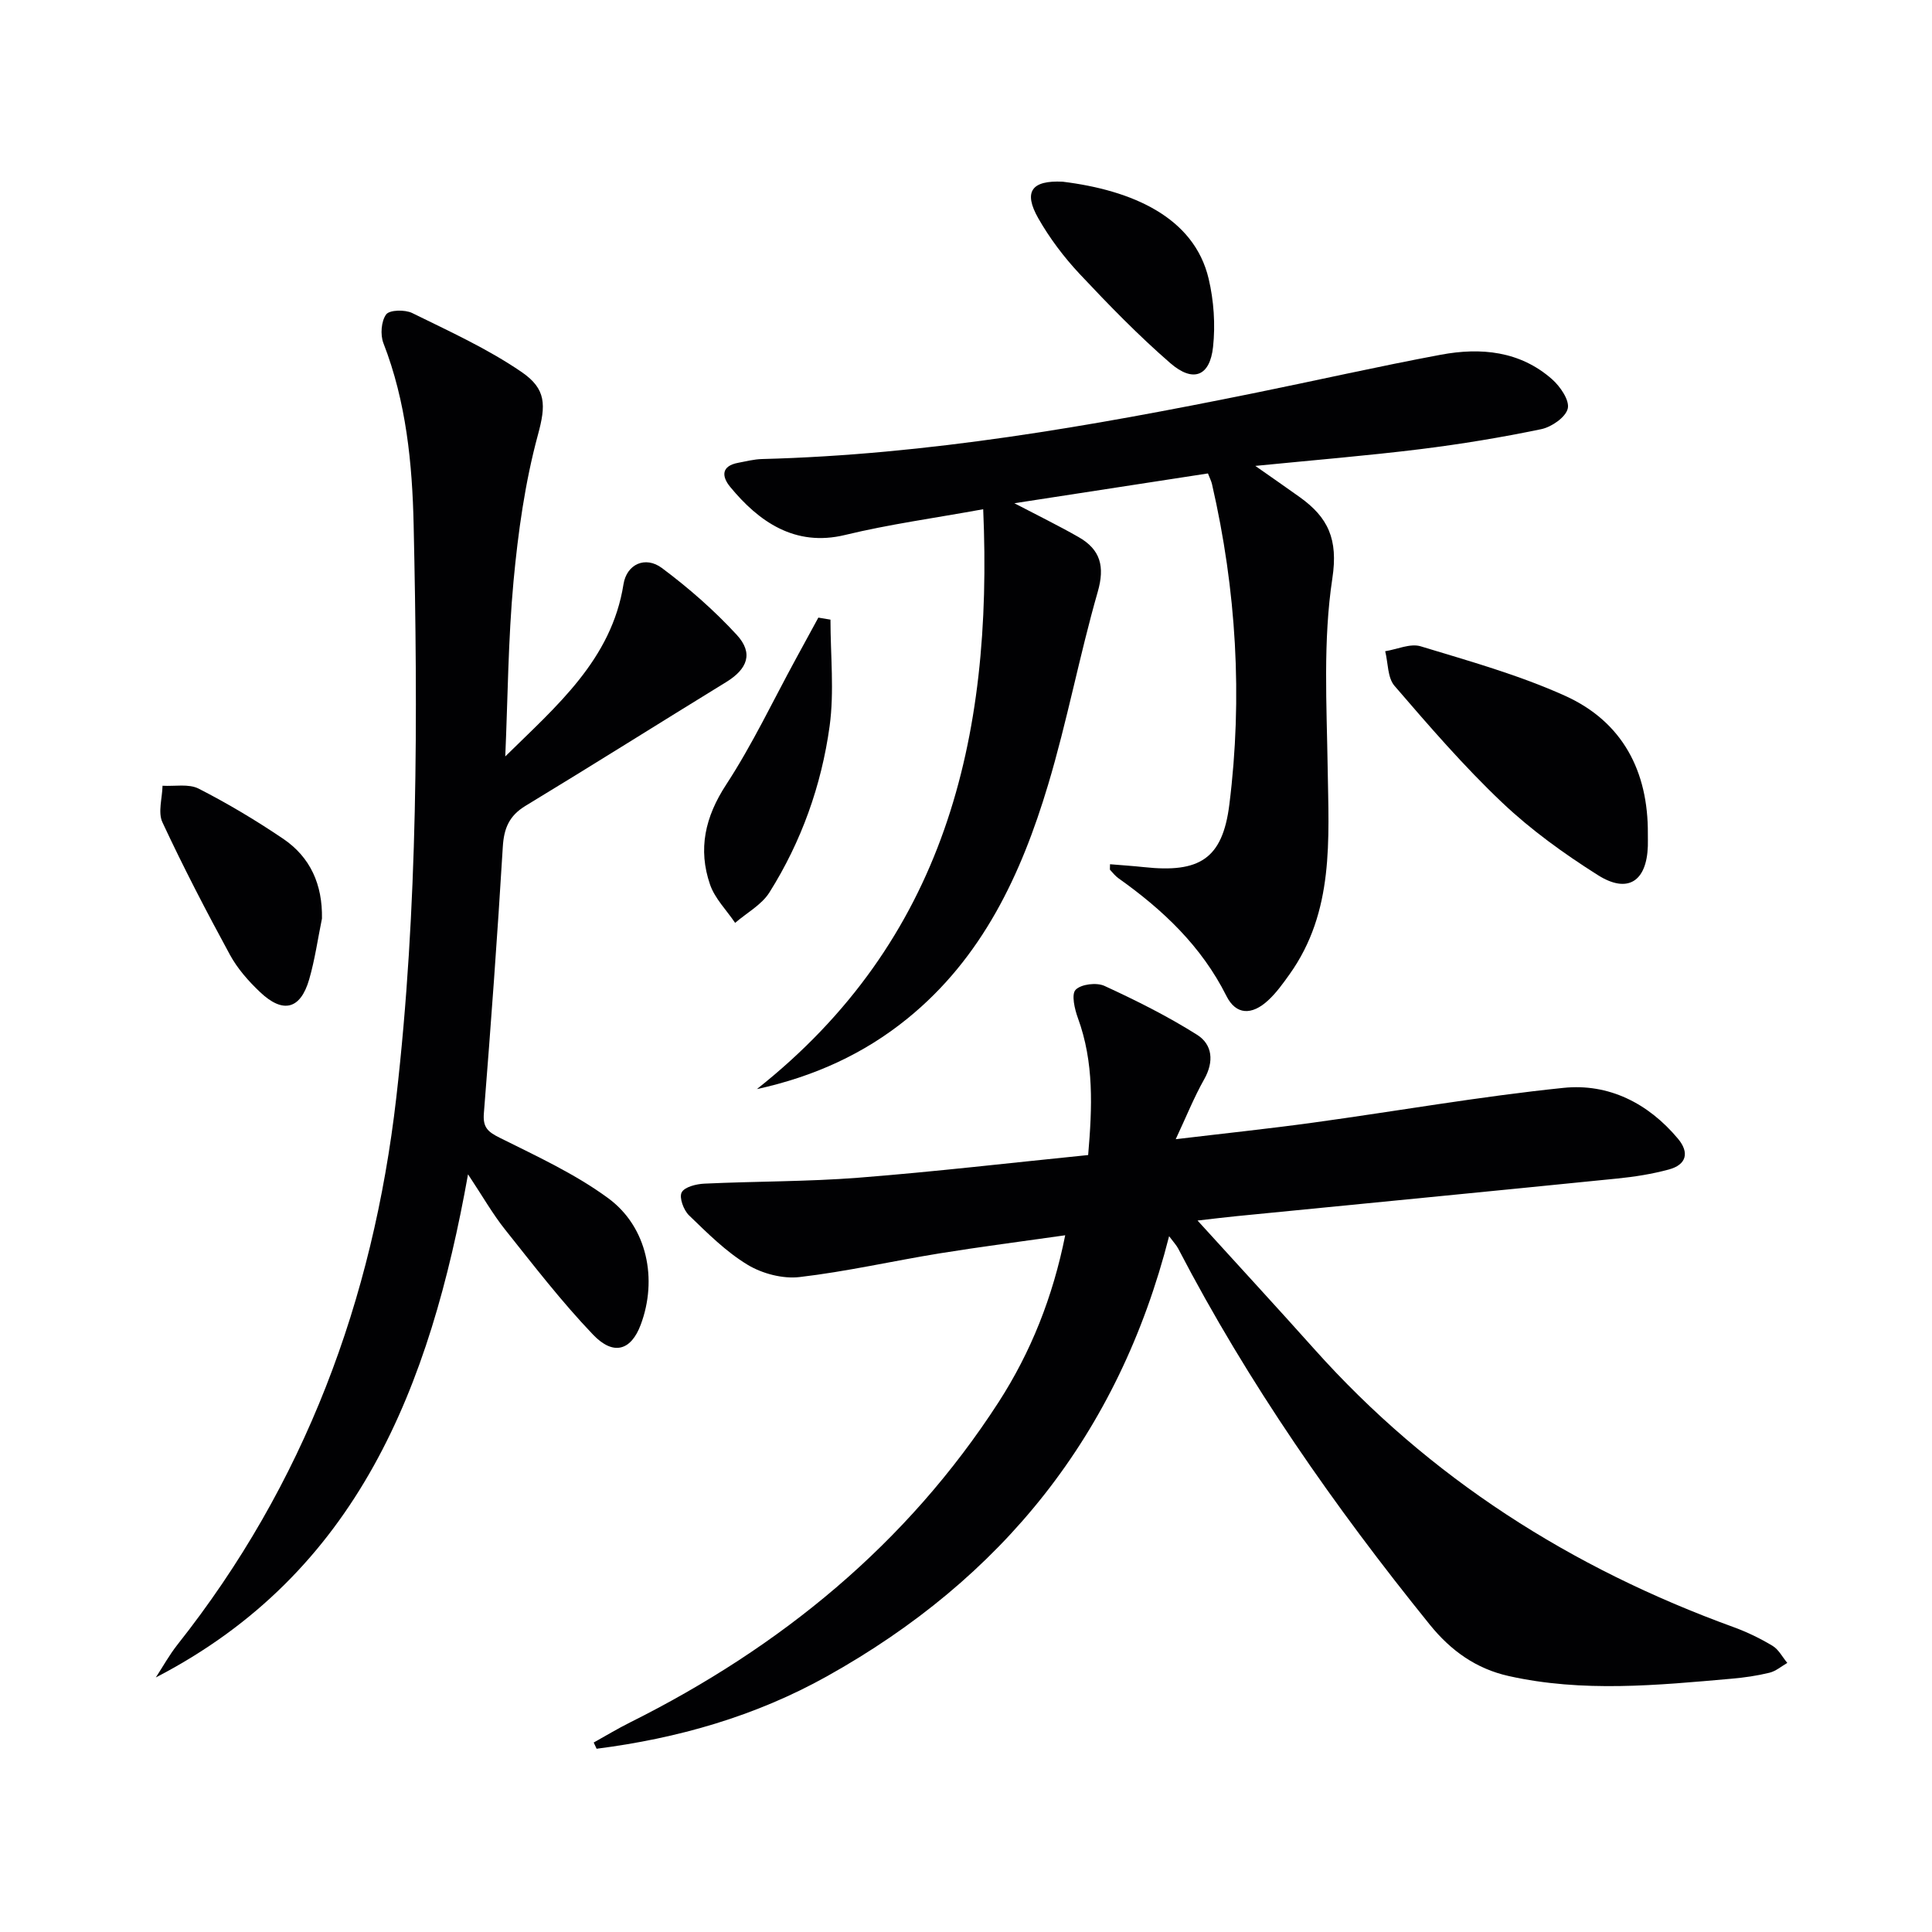 <svg enable-background="new 0 0 400 400" viewBox="0 0 400 400" xmlns="http://www.w3.org/2000/svg"><g fill="#010103"><path d="m243.42 235.86c10.18-1.22 19.37-2.18 28.51-3.44 17.26-2.37 34.45-5.41 51.78-7.19 9.33-.96 17.53 3.16 23.69 10.52 2.43 2.9 1.75 5.4-1.88 6.38-3.5.95-7.13 1.52-10.75 1.88-26.28 2.65-52.56 5.2-78.84 7.79-2.24.22-4.48.5-7.99.9 8.56 9.42 16.41 17.93 24.13 26.57 23.93 26.79 53.25 45.4 86.85 57.61 2.8 1.02 5.53 2.34 8.08 3.88 1.26.76 2.04 2.33 3.04 3.53-1.22.7-2.37 1.71-3.69 2.03-2.57.63-5.22 1.01-7.86 1.24-15.4 1.36-30.83 2.87-46.15-.56-6.69-1.5-11.93-5.2-16.33-10.65-19.72-24.39-37.59-49.98-52.08-77.85-.36-.69-.92-1.27-1.88-2.56-10.46 41.11-34.61 70.9-70.82 91.11-14.87 8.3-30.95 12.87-47.71 15.01-.2-.43-.4-.86-.6-1.29 2.51-1.4 4.98-2.89 7.55-4.17 31.12-15.55 57.28-36.9 76.28-66.3 6.66-10.32 11.22-21.71 13.79-34.55-9.04 1.29-17.56 2.38-26.03 3.75-9.67 1.57-19.25 3.77-28.96 4.9-3.5.41-7.75-.71-10.8-2.56-4.47-2.71-8.3-6.55-12.1-10.22-1.11-1.07-2.07-3.66-1.52-4.74.59-1.14 3.04-1.75 4.72-1.82 10.63-.5 21.31-.4 31.91-1.23 15.72-1.23 31.39-3.07 47.53-4.69.85-9.9 1.23-19.2-2.12-28.36-.68-1.86-1.39-4.92-.47-5.86 1.14-1.17 4.34-1.55 5.97-.8 6.56 3.02 13.07 6.27 19.17 10.12 3.19 2.01 3.55 5.55 1.47 9.22-2.1 3.72-3.69 7.71-5.89 12.4z"/><path d="m203.56 105.43c-10.07 1.84-19.45 3.11-28.6 5.33-10.39 2.52-17.89-2.79-23.78-9.95-1.81-2.2-1.86-4.35 1.69-5 1.62-.3 3.25-.73 4.89-.77 34.35-.89 68.02-6.79 101.58-13.59 13-2.63 25.94-5.58 38.98-8.01 8.26-1.54 16.38-.78 23.02 5.08 1.69 1.49 3.65 4.35 3.25 6.06-.42 1.8-3.34 3.82-5.47 4.27-8.27 1.72-16.64 3.1-25.02 4.14-11.02 1.36-22.1 2.27-34.2 3.47 3.51 2.46 6.38 4.45 9.22 6.48 5.82 4.17 7.97 8.66 6.73 16.8-1.95 12.84-1.17 26.14-.97 39.24.22 14.84 1.39 29.73-7.9 42.75-1.35 1.89-2.73 3.82-4.42 5.38-3.4 3.15-6.67 3.03-8.64-.9-5.17-10.32-13.16-17.85-22.36-24.38-.66-.47-1.17-1.13-1.73-1.73-.08-.08-.01-.31-.01-1.17 2.35.2 4.7.35 7.04.6 11.47 1.24 16.25-1.69 17.66-12.93 2.79-22.27 1.45-44.46-3.59-66.37-.14-.62-.45-1.21-.84-2.21-13.15 2.02-26.21 4.03-40.08 6.17 4.92 2.57 9.18 4.65 13.29 7 4.53 2.58 5.49 6.07 3.97 11.36-3.79 13.21-6.33 26.79-10.28 39.95-5.55 18.53-13.6 35.8-29.14 48.4-9.01 7.31-19.33 12-31.15 14.59 38.81-30.71 48.93-72.37 46.86-120.06z"/><path d="m104.61 156.61c10.61-10.45 22.01-20.03 24.48-35.66.66-4.15 4.53-5.9 7.95-3.35 5.54 4.13 10.82 8.76 15.5 13.84 3.49 3.8 2.23 7.06-2.2 9.78-13.87 8.51-27.63 17.19-41.54 25.62-3.39 2.06-4.47 4.66-4.7 8.5-1.11 18.4-2.46 36.79-3.92 55.16-.23 2.87.77 3.81 3.24 5.04 7.69 3.84 15.64 7.49 22.51 12.54 8.12 5.97 10.24 16.83 6.72 26.2-1.99 5.31-5.62 6.49-9.87 2.04-6.52-6.82-12.31-14.35-18.2-21.74-2.57-3.22-4.62-6.84-7.68-11.45-7.86 43.92-22.76 82.48-64.64 104.17 1.48-2.27 2.8-4.66 4.47-6.78 26.34-33.25 40.49-71.33 45.31-113.21 4.54-39.46 4.47-79.06 3.6-118.65-.28-12.7-1.54-25.49-6.26-37.62-.67-1.73-.46-4.54.57-5.94.71-.96 3.9-1.02 5.39-.29 7.7 3.79 15.61 7.39 22.65 12.21 5.13 3.51 5.06 6.85 3.38 13.01-2.67 9.84-4.1 20.12-5.05 30.3-1.12 12.06-1.18 24.19-1.71 36.28z"/><path d="m341.17 172.67c0 .83.02 1.67 0 2.5-.24 7.3-4.15 9.93-10.35 6.01-7-4.42-13.84-9.35-19.83-15.03-7.93-7.52-15.12-15.85-22.27-24.15-1.46-1.69-1.32-4.74-1.93-7.17 2.46-.39 5.19-1.67 7.34-1.02 10.1 3.07 20.37 5.94 29.95 10.27 11.84 5.37 17.19 15.59 17.09 28.59z"/><path d="m66.66 190.17c-.86 4.21-1.46 8.49-2.65 12.61-1.8 6.21-5.41 7.14-10.17 2.62-2.39-2.26-4.68-4.86-6.24-7.73-4.9-9.01-9.64-18.13-13.97-27.42-.97-2.07-.03-5.02.02-7.57 2.52.15 5.42-.45 7.48.6 6.03 3.08 11.88 6.58 17.5 10.38 5.66 3.84 8.15 9.5 8.03 16.51z"/><path d="m220.03 37.62c14.28 1.76 27.19 7.29 30.21 20.1 1.07 4.54 1.41 9.48.91 14.11-.65 6.07-4.11 7.45-8.83 3.37-6.62-5.74-12.77-12.07-18.78-18.47-3.26-3.48-6.21-7.39-8.57-11.53-3.15-5.54-1.38-7.9 5.06-7.58z"/><path d="m171.94 128.29c0 7.37.81 14.85-.18 22.08-1.69 12.24-5.84 23.88-12.46 34.4-1.62 2.57-4.69 4.22-7.1 6.3-1.77-2.63-4.19-5.03-5.19-7.92-2.53-7.34-1.04-14.01 3.34-20.71 5.43-8.31 9.7-17.37 14.47-26.11 1.54-2.82 3.07-5.64 4.61-8.46.83.14 1.67.28 2.51.42z"/></g></svg>